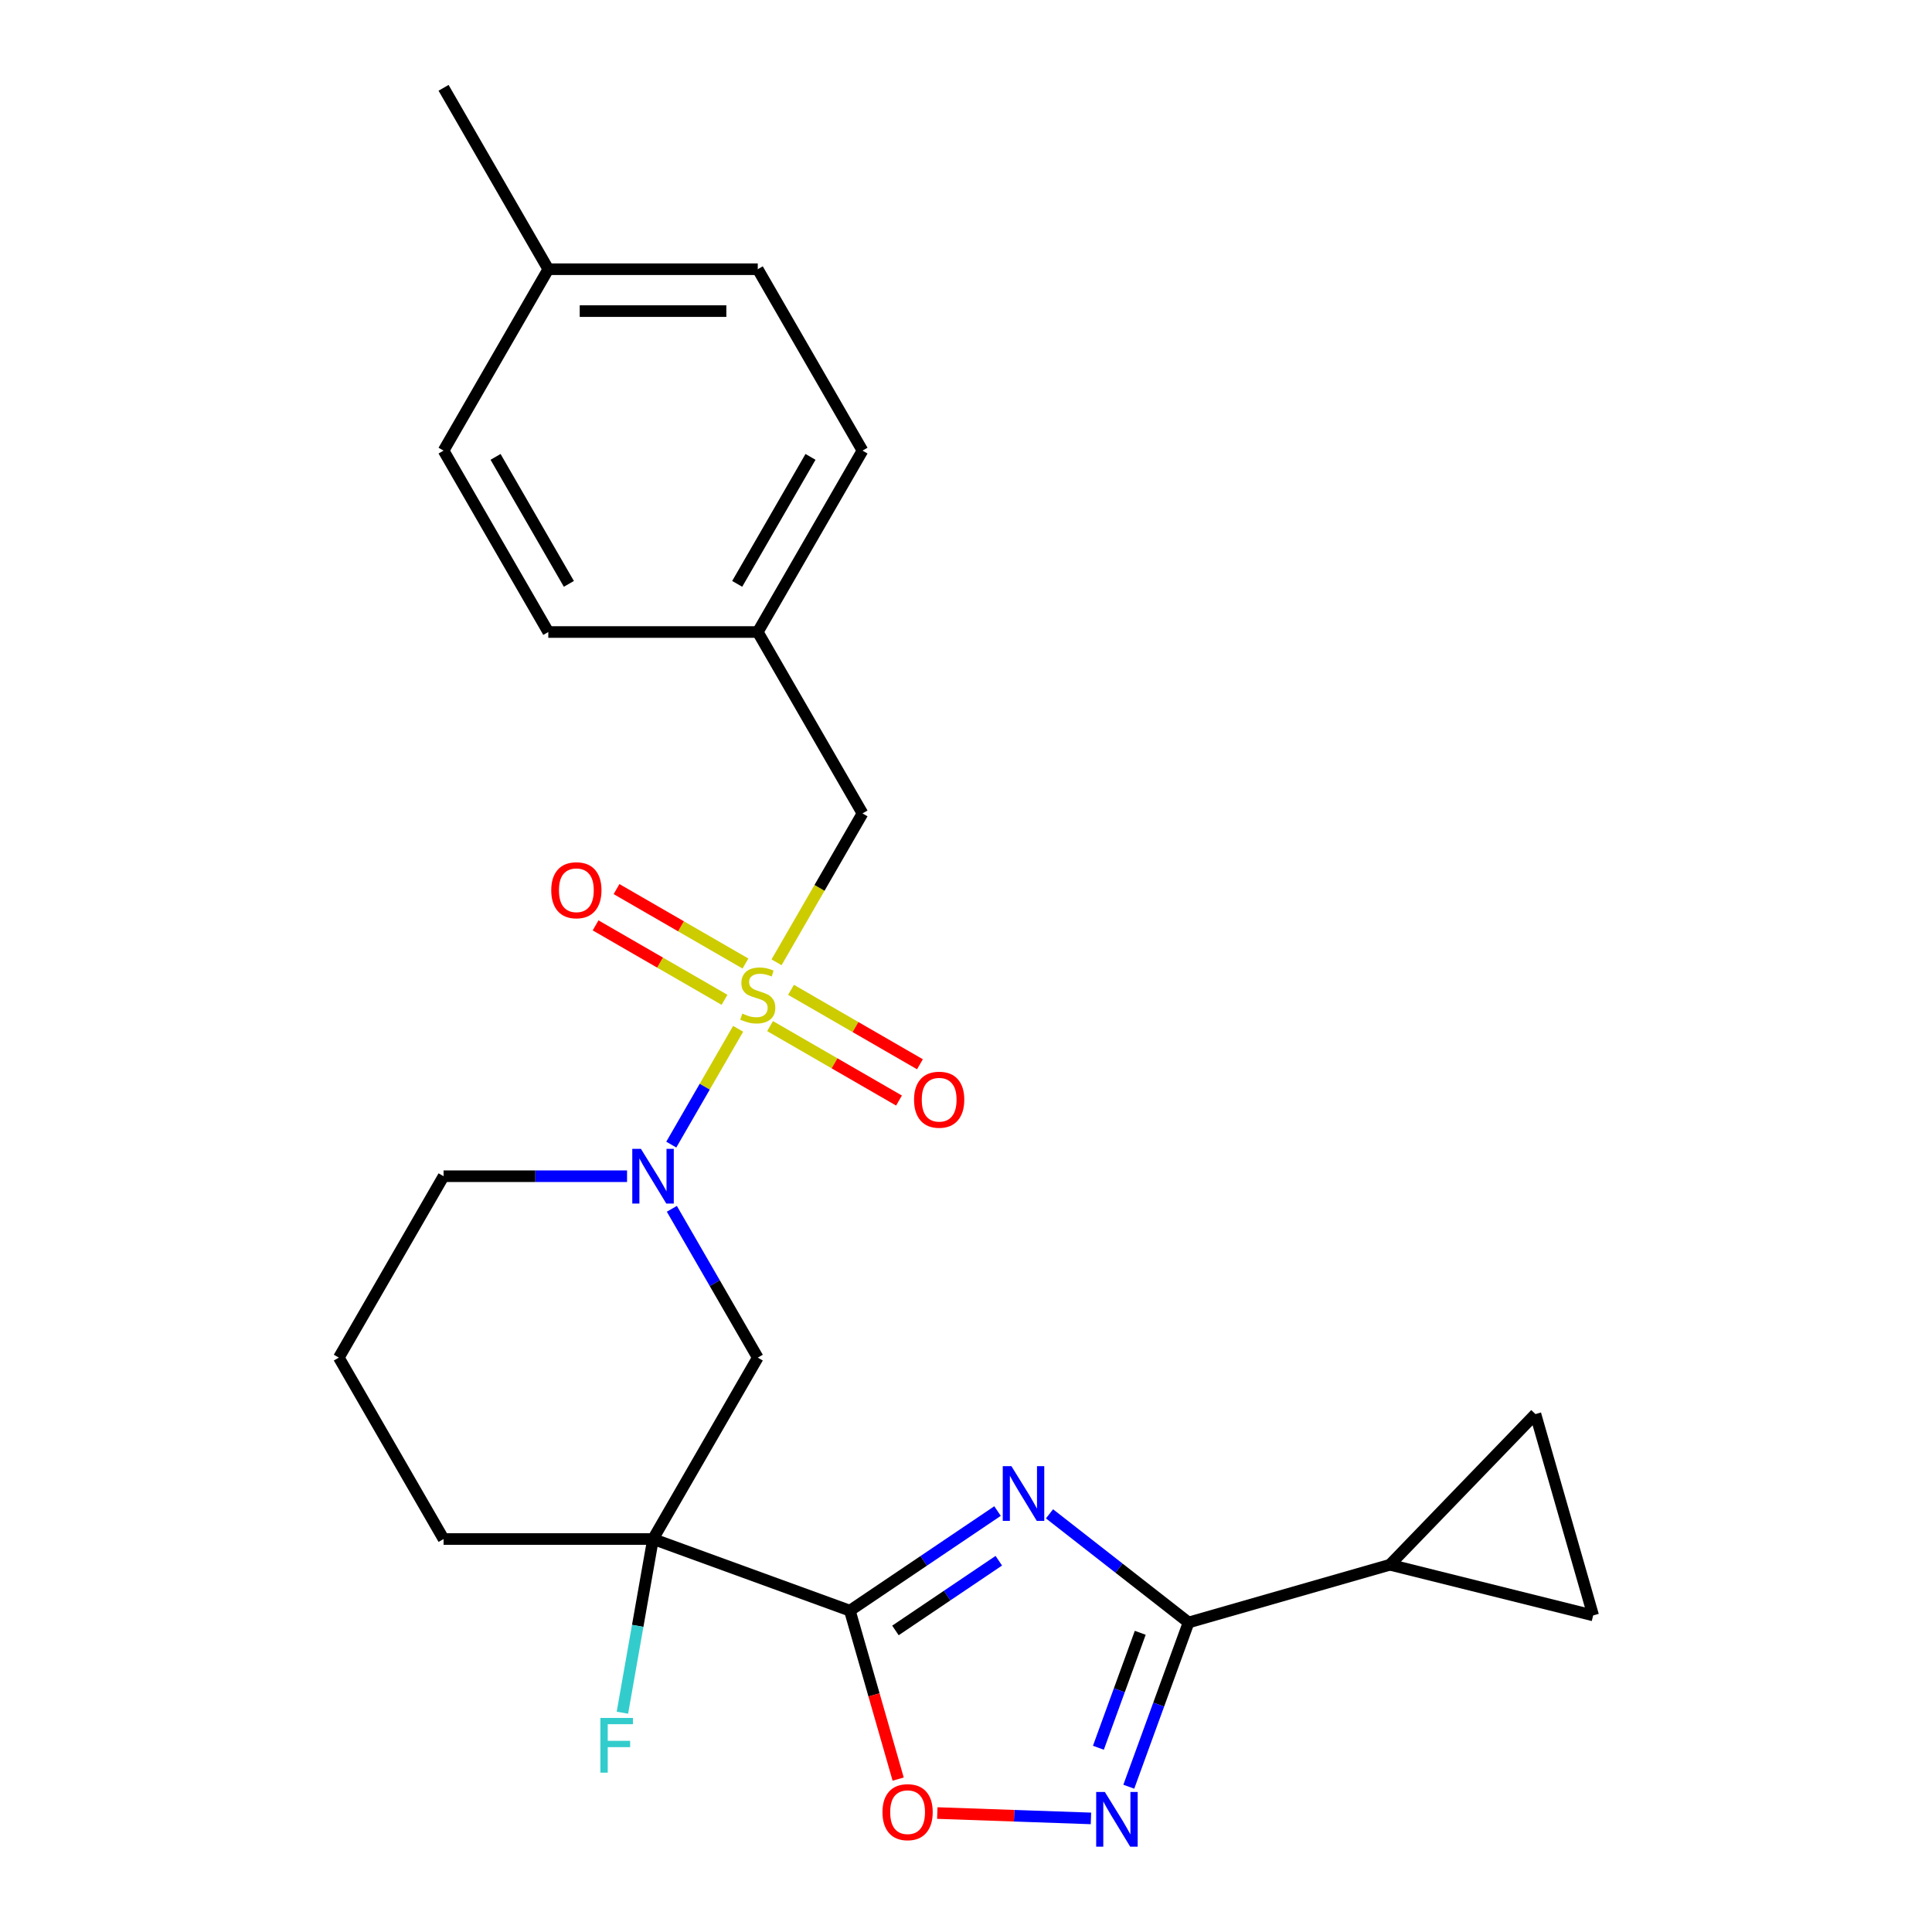 <?xml version='1.0' encoding='iso-8859-1'?>
<svg version='1.1' baseProfile='full'
              xmlns='http://www.w3.org/2000/svg'
                      xmlns:rdkit='http://www.rdkit.org/xml'
                      xmlns:xlink='http://www.w3.org/1999/xlink'
                  xml:space='preserve'
width='1000px' height='1000px' viewBox='0 0 1000 1000'>
<!-- END OF HEADER -->
<rect style='opacity:1.0;fill:#FFFFFF;stroke:none' width='1000' height='1000' x='0' y='0'> </rect>
<path class='bond-4' d='M 382.061,532.507 L 364.758,562.476' style='fill:none;fill-rule:evenodd;stroke:#CCCC00;stroke-width:6px;stroke-linecap:butt;stroke-linejoin:miter;stroke-opacity:1' />
<path class='bond-4' d='M 364.758,562.476 L 347.455,592.446' style='fill:none;fill-rule:evenodd;stroke:#0000FF;stroke-width:6px;stroke-linecap:butt;stroke-linejoin:miter;stroke-opacity:1' />
<path class='bond-11' d='M 401.934,498.086 L 424.18,459.555' style='fill:none;fill-rule:evenodd;stroke:#CCCC00;stroke-width:6px;stroke-linecap:butt;stroke-linejoin:miter;stroke-opacity:1' />
<path class='bond-11' d='M 424.18,459.555 L 446.426,421.024' style='fill:none;fill-rule:evenodd;stroke:#000000;stroke-width:6px;stroke-linecap:butt;stroke-linejoin:miter;stroke-opacity:1' />
<path class='bond-12' d='M 385.847,498.72 L 352.481,479.456' style='fill:none;fill-rule:evenodd;stroke:#CCCC00;stroke-width:6px;stroke-linecap:butt;stroke-linejoin:miter;stroke-opacity:1' />
<path class='bond-12' d='M 352.481,479.456 L 319.115,460.192' style='fill:none;fill-rule:evenodd;stroke:#FF0000;stroke-width:6px;stroke-linecap:butt;stroke-linejoin:miter;stroke-opacity:1' />
<path class='bond-12' d='M 375.006,517.498 L 341.64,498.234' style='fill:none;fill-rule:evenodd;stroke:#CCCC00;stroke-width:6px;stroke-linecap:butt;stroke-linejoin:miter;stroke-opacity:1' />
<path class='bond-12' d='M 341.64,498.234 L 308.274,478.97' style='fill:none;fill-rule:evenodd;stroke:#FF0000;stroke-width:6px;stroke-linecap:butt;stroke-linejoin:miter;stroke-opacity:1' />
<path class='bond-13' d='M 398.586,531.113 L 431.952,550.376' style='fill:none;fill-rule:evenodd;stroke:#CCCC00;stroke-width:6px;stroke-linecap:butt;stroke-linejoin:miter;stroke-opacity:1' />
<path class='bond-13' d='M 431.952,550.376 L 465.318,569.64' style='fill:none;fill-rule:evenodd;stroke:#FF0000;stroke-width:6px;stroke-linecap:butt;stroke-linejoin:miter;stroke-opacity:1' />
<path class='bond-13' d='M 409.428,512.334 L 442.794,531.598' style='fill:none;fill-rule:evenodd;stroke:#CCCC00;stroke-width:6px;stroke-linecap:butt;stroke-linejoin:miter;stroke-opacity:1' />
<path class='bond-13' d='M 442.794,531.598 L 476.16,550.862' style='fill:none;fill-rule:evenodd;stroke:#FF0000;stroke-width:6px;stroke-linecap:butt;stroke-linejoin:miter;stroke-opacity:1' />
<path class='bond-0' d='M 516.319,782.12 L 478.103,807.897' style='fill:none;fill-rule:evenodd;stroke:#0000FF;stroke-width:6px;stroke-linecap:butt;stroke-linejoin:miter;stroke-opacity:1' />
<path class='bond-0' d='M 478.103,807.897 L 439.887,833.674' style='fill:none;fill-rule:evenodd;stroke:#000000;stroke-width:6px;stroke-linecap:butt;stroke-linejoin:miter;stroke-opacity:1' />
<path class='bond-0' d='M 516.979,807.83 L 490.228,825.873' style='fill:none;fill-rule:evenodd;stroke:#0000FF;stroke-width:6px;stroke-linecap:butt;stroke-linejoin:miter;stroke-opacity:1' />
<path class='bond-0' d='M 490.228,825.873 L 463.477,843.917' style='fill:none;fill-rule:evenodd;stroke:#000000;stroke-width:6px;stroke-linecap:butt;stroke-linejoin:miter;stroke-opacity:1' />
<path class='bond-3' d='M 543.22,783.556 L 579.212,811.676' style='fill:none;fill-rule:evenodd;stroke:#0000FF;stroke-width:6px;stroke-linecap:butt;stroke-linejoin:miter;stroke-opacity:1' />
<path class='bond-3' d='M 579.212,811.676 L 615.204,839.796' style='fill:none;fill-rule:evenodd;stroke:#000000;stroke-width:6px;stroke-linecap:butt;stroke-linejoin:miter;stroke-opacity:1' />
<path class='bond-1' d='M 439.887,833.674 L 338.008,796.593' style='fill:none;fill-rule:evenodd;stroke:#000000;stroke-width:6px;stroke-linecap:butt;stroke-linejoin:miter;stroke-opacity:1' />
<path class='bond-6' d='M 439.887,833.674 L 452.387,877.268' style='fill:none;fill-rule:evenodd;stroke:#000000;stroke-width:6px;stroke-linecap:butt;stroke-linejoin:miter;stroke-opacity:1' />
<path class='bond-6' d='M 452.387,877.268 L 464.888,920.861' style='fill:none;fill-rule:evenodd;stroke:#FF0000;stroke-width:6px;stroke-linecap:butt;stroke-linejoin:miter;stroke-opacity:1' />
<path class='bond-2' d='M 338.008,796.593 L 392.217,702.701' style='fill:none;fill-rule:evenodd;stroke:#000000;stroke-width:6px;stroke-linecap:butt;stroke-linejoin:miter;stroke-opacity:1' />
<path class='bond-14' d='M 338.008,796.593 L 330.082,841.543' style='fill:none;fill-rule:evenodd;stroke:#000000;stroke-width:6px;stroke-linecap:butt;stroke-linejoin:miter;stroke-opacity:1' />
<path class='bond-14' d='M 330.082,841.543 L 322.156,886.493' style='fill:none;fill-rule:evenodd;stroke:#33CCCC;stroke-width:6px;stroke-linecap:butt;stroke-linejoin:miter;stroke-opacity:1' />
<path class='bond-26' d='M 338.008,796.593 L 229.591,796.593' style='fill:none;fill-rule:evenodd;stroke:#000000;stroke-width:6px;stroke-linecap:butt;stroke-linejoin:miter;stroke-opacity:1' />
<path class='bond-8' d='M 615.204,839.796 L 719.421,809.912' style='fill:none;fill-rule:evenodd;stroke:#000000;stroke-width:6px;stroke-linecap:butt;stroke-linejoin:miter;stroke-opacity:1' />
<path class='bond-27' d='M 615.204,839.796 L 599.733,882.3' style='fill:none;fill-rule:evenodd;stroke:#000000;stroke-width:6px;stroke-linecap:butt;stroke-linejoin:miter;stroke-opacity:1' />
<path class='bond-27' d='M 599.733,882.3 L 584.263,924.805' style='fill:none;fill-rule:evenodd;stroke:#0000FF;stroke-width:6px;stroke-linecap:butt;stroke-linejoin:miter;stroke-opacity:1' />
<path class='bond-27' d='M 590.187,845.131 L 579.357,874.884' style='fill:none;fill-rule:evenodd;stroke:#000000;stroke-width:6px;stroke-linecap:butt;stroke-linejoin:miter;stroke-opacity:1' />
<path class='bond-27' d='M 579.357,874.884 L 568.528,904.637' style='fill:none;fill-rule:evenodd;stroke:#0000FF;stroke-width:6px;stroke-linecap:butt;stroke-linejoin:miter;stroke-opacity:1' />
<path class='bond-7' d='M 347.748,625.679 L 369.983,664.19' style='fill:none;fill-rule:evenodd;stroke:#0000FF;stroke-width:6px;stroke-linecap:butt;stroke-linejoin:miter;stroke-opacity:1' />
<path class='bond-7' d='M 369.983,664.19 L 392.217,702.701' style='fill:none;fill-rule:evenodd;stroke:#000000;stroke-width:6px;stroke-linecap:butt;stroke-linejoin:miter;stroke-opacity:1' />
<path class='bond-17' d='M 324.558,608.808 L 277.074,608.808' style='fill:none;fill-rule:evenodd;stroke:#0000FF;stroke-width:6px;stroke-linecap:butt;stroke-linejoin:miter;stroke-opacity:1' />
<path class='bond-17' d='M 277.074,608.808 L 229.591,608.808' style='fill:none;fill-rule:evenodd;stroke:#000000;stroke-width:6px;stroke-linecap:butt;stroke-linejoin:miter;stroke-opacity:1' />
<path class='bond-5' d='M 564.672,941.206 L 524.909,939.817' style='fill:none;fill-rule:evenodd;stroke:#0000FF;stroke-width:6px;stroke-linecap:butt;stroke-linejoin:miter;stroke-opacity:1' />
<path class='bond-5' d='M 524.909,939.817 L 485.145,938.428' style='fill:none;fill-rule:evenodd;stroke:#FF0000;stroke-width:6px;stroke-linecap:butt;stroke-linejoin:miter;stroke-opacity:1' />
<path class='bond-9' d='M 719.421,809.912 L 794.734,731.923' style='fill:none;fill-rule:evenodd;stroke:#000000;stroke-width:6px;stroke-linecap:butt;stroke-linejoin:miter;stroke-opacity:1' />
<path class='bond-10' d='M 719.421,809.912 L 824.618,836.141' style='fill:none;fill-rule:evenodd;stroke:#000000;stroke-width:6px;stroke-linecap:butt;stroke-linejoin:miter;stroke-opacity:1' />
<path class='bond-28' d='M 794.734,731.923 L 824.618,836.141' style='fill:none;fill-rule:evenodd;stroke:#000000;stroke-width:6px;stroke-linecap:butt;stroke-linejoin:miter;stroke-opacity:1' />
<path class='bond-15' d='M 446.426,421.024 L 392.217,327.131' style='fill:none;fill-rule:evenodd;stroke:#000000;stroke-width:6px;stroke-linecap:butt;stroke-linejoin:miter;stroke-opacity:1' />
<path class='bond-19' d='M 392.217,327.131 L 283.799,327.131' style='fill:none;fill-rule:evenodd;stroke:#000000;stroke-width:6px;stroke-linecap:butt;stroke-linejoin:miter;stroke-opacity:1' />
<path class='bond-20' d='M 392.217,327.131 L 446.426,233.239' style='fill:none;fill-rule:evenodd;stroke:#000000;stroke-width:6px;stroke-linecap:butt;stroke-linejoin:miter;stroke-opacity:1' />
<path class='bond-20' d='M 381.57,302.206 L 419.516,236.481' style='fill:none;fill-rule:evenodd;stroke:#000000;stroke-width:6px;stroke-linecap:butt;stroke-linejoin:miter;stroke-opacity:1' />
<path class='bond-16' d='M 229.591,796.593 L 175.382,702.701' style='fill:none;fill-rule:evenodd;stroke:#000000;stroke-width:6px;stroke-linecap:butt;stroke-linejoin:miter;stroke-opacity:1' />
<path class='bond-23' d='M 229.591,608.808 L 175.382,702.701' style='fill:none;fill-rule:evenodd;stroke:#000000;stroke-width:6px;stroke-linecap:butt;stroke-linejoin:miter;stroke-opacity:1' />
<path class='bond-18' d='M 283.799,139.347 L 392.217,139.347' style='fill:none;fill-rule:evenodd;stroke:#000000;stroke-width:6px;stroke-linecap:butt;stroke-linejoin:miter;stroke-opacity:1' />
<path class='bond-18' d='M 300.062,161.03 L 375.954,161.03' style='fill:none;fill-rule:evenodd;stroke:#000000;stroke-width:6px;stroke-linecap:butt;stroke-linejoin:miter;stroke-opacity:1' />
<path class='bond-24' d='M 283.799,139.347 L 229.591,45.455' style='fill:none;fill-rule:evenodd;stroke:#000000;stroke-width:6px;stroke-linecap:butt;stroke-linejoin:miter;stroke-opacity:1' />
<path class='bond-25' d='M 283.799,139.347 L 229.591,233.239' style='fill:none;fill-rule:evenodd;stroke:#000000;stroke-width:6px;stroke-linecap:butt;stroke-linejoin:miter;stroke-opacity:1' />
<path class='bond-21' d='M 283.799,327.131 L 229.591,233.239' style='fill:none;fill-rule:evenodd;stroke:#000000;stroke-width:6px;stroke-linecap:butt;stroke-linejoin:miter;stroke-opacity:1' />
<path class='bond-21' d='M 294.446,302.206 L 256.5,236.481' style='fill:none;fill-rule:evenodd;stroke:#000000;stroke-width:6px;stroke-linecap:butt;stroke-linejoin:miter;stroke-opacity:1' />
<path class='bond-22' d='M 446.426,233.239 L 392.217,139.347' style='fill:none;fill-rule:evenodd;stroke:#000000;stroke-width:6px;stroke-linecap:butt;stroke-linejoin:miter;stroke-opacity:1' />
<path  class='atom-0' d='M 384.217 524.636
Q 384.537 524.756, 385.857 525.316
Q 387.177 525.876, 388.617 526.236
Q 390.097 526.556, 391.537 526.556
Q 394.217 526.556, 395.777 525.276
Q 397.337 523.956, 397.337 521.676
Q 397.337 520.116, 396.537 519.156
Q 395.777 518.196, 394.577 517.676
Q 393.377 517.156, 391.377 516.556
Q 388.857 515.796, 387.337 515.076
Q 385.857 514.356, 384.777 512.836
Q 383.737 511.316, 383.737 508.756
Q 383.737 505.196, 386.137 502.996
Q 388.577 500.796, 393.377 500.796
Q 396.657 500.796, 400.377 502.356
L 399.457 505.436
Q 396.057 504.036, 393.497 504.036
Q 390.737 504.036, 389.217 505.196
Q 387.697 506.316, 387.737 508.276
Q 387.737 509.796, 388.497 510.716
Q 389.297 511.636, 390.417 512.156
Q 391.577 512.676, 393.497 513.276
Q 396.057 514.076, 397.577 514.876
Q 399.097 515.676, 400.177 517.316
Q 401.297 518.916, 401.297 521.676
Q 401.297 525.596, 398.657 527.716
Q 396.057 529.796, 391.697 529.796
Q 389.177 529.796, 387.257 529.236
Q 385.377 528.716, 383.137 527.796
L 384.217 524.636
' fill='#CCCC00'/>
<path  class='atom-1' d='M 523.509 758.888
L 532.789 773.888
Q 533.709 775.368, 535.189 778.048
Q 536.669 780.728, 536.749 780.888
L 536.749 758.888
L 540.509 758.888
L 540.509 787.208
L 536.629 787.208
L 526.669 770.808
Q 525.509 768.888, 524.269 766.688
Q 523.069 764.488, 522.709 763.808
L 522.709 787.208
L 519.029 787.208
L 519.029 758.888
L 523.509 758.888
' fill='#0000FF'/>
<path  class='atom-5' d='M 331.748 594.648
L 341.028 609.648
Q 341.948 611.128, 343.428 613.808
Q 344.908 616.488, 344.988 616.648
L 344.988 594.648
L 348.748 594.648
L 348.748 622.968
L 344.868 622.968
L 334.908 606.568
Q 333.748 604.648, 332.508 602.448
Q 331.308 600.248, 330.948 599.568
L 330.948 622.968
L 327.268 622.968
L 327.268 594.648
L 331.748 594.648
' fill='#0000FF'/>
<path  class='atom-6' d='M 571.863 927.515
L 581.143 942.515
Q 582.063 943.995, 583.543 946.675
Q 585.023 949.355, 585.103 949.515
L 585.103 927.515
L 588.863 927.515
L 588.863 955.835
L 584.983 955.835
L 575.023 939.435
Q 573.863 937.515, 572.623 935.315
Q 571.423 933.115, 571.063 932.435
L 571.063 955.835
L 567.383 955.835
L 567.383 927.515
L 571.863 927.515
' fill='#0000FF'/>
<path  class='atom-7' d='M 456.771 937.972
Q 456.771 931.172, 460.131 927.372
Q 463.491 923.572, 469.771 923.572
Q 476.051 923.572, 479.411 927.372
Q 482.771 931.172, 482.771 937.972
Q 482.771 944.852, 479.371 948.772
Q 475.971 952.652, 469.771 952.652
Q 463.531 952.652, 460.131 948.772
Q 456.771 944.892, 456.771 937.972
M 469.771 949.452
Q 474.091 949.452, 476.411 946.572
Q 478.771 943.652, 478.771 937.972
Q 478.771 932.412, 476.411 929.612
Q 474.091 926.772, 469.771 926.772
Q 465.451 926.772, 463.091 929.572
Q 460.771 932.372, 460.771 937.972
Q 460.771 943.692, 463.091 946.572
Q 465.451 949.452, 469.771 949.452
' fill='#FF0000'/>
<path  class='atom-13' d='M 285.325 460.787
Q 285.325 453.987, 288.685 450.187
Q 292.045 446.387, 298.325 446.387
Q 304.605 446.387, 307.965 450.187
Q 311.325 453.987, 311.325 460.787
Q 311.325 467.667, 307.925 471.587
Q 304.525 475.467, 298.325 475.467
Q 292.085 475.467, 288.685 471.587
Q 285.325 467.707, 285.325 460.787
M 298.325 472.267
Q 302.645 472.267, 304.965 469.387
Q 307.325 466.467, 307.325 460.787
Q 307.325 455.227, 304.965 452.427
Q 302.645 449.587, 298.325 449.587
Q 294.005 449.587, 291.645 452.387
Q 289.325 455.187, 289.325 460.787
Q 289.325 466.507, 291.645 469.387
Q 294.005 472.267, 298.325 472.267
' fill='#FF0000'/>
<path  class='atom-14' d='M 473.109 569.205
Q 473.109 562.405, 476.469 558.605
Q 479.829 554.805, 486.109 554.805
Q 492.389 554.805, 495.749 558.605
Q 499.109 562.405, 499.109 569.205
Q 499.109 576.085, 495.709 580.005
Q 492.309 583.885, 486.109 583.885
Q 479.869 583.885, 476.469 580.005
Q 473.109 576.125, 473.109 569.205
M 486.109 580.685
Q 490.429 580.685, 492.749 577.805
Q 495.109 574.885, 495.109 569.205
Q 495.109 563.645, 492.749 560.845
Q 490.429 558.005, 486.109 558.005
Q 481.789 558.005, 479.429 560.805
Q 477.109 563.605, 477.109 569.205
Q 477.109 574.925, 479.429 577.805
Q 481.789 580.685, 486.109 580.685
' fill='#FF0000'/>
<path  class='atom-15' d='M 310.762 889.203
L 327.602 889.203
L 327.602 892.443
L 314.562 892.443
L 314.562 901.043
L 326.162 901.043
L 326.162 904.323
L 314.562 904.323
L 314.562 917.523
L 310.762 917.523
L 310.762 889.203
' fill='#33CCCC'/>
</svg>
